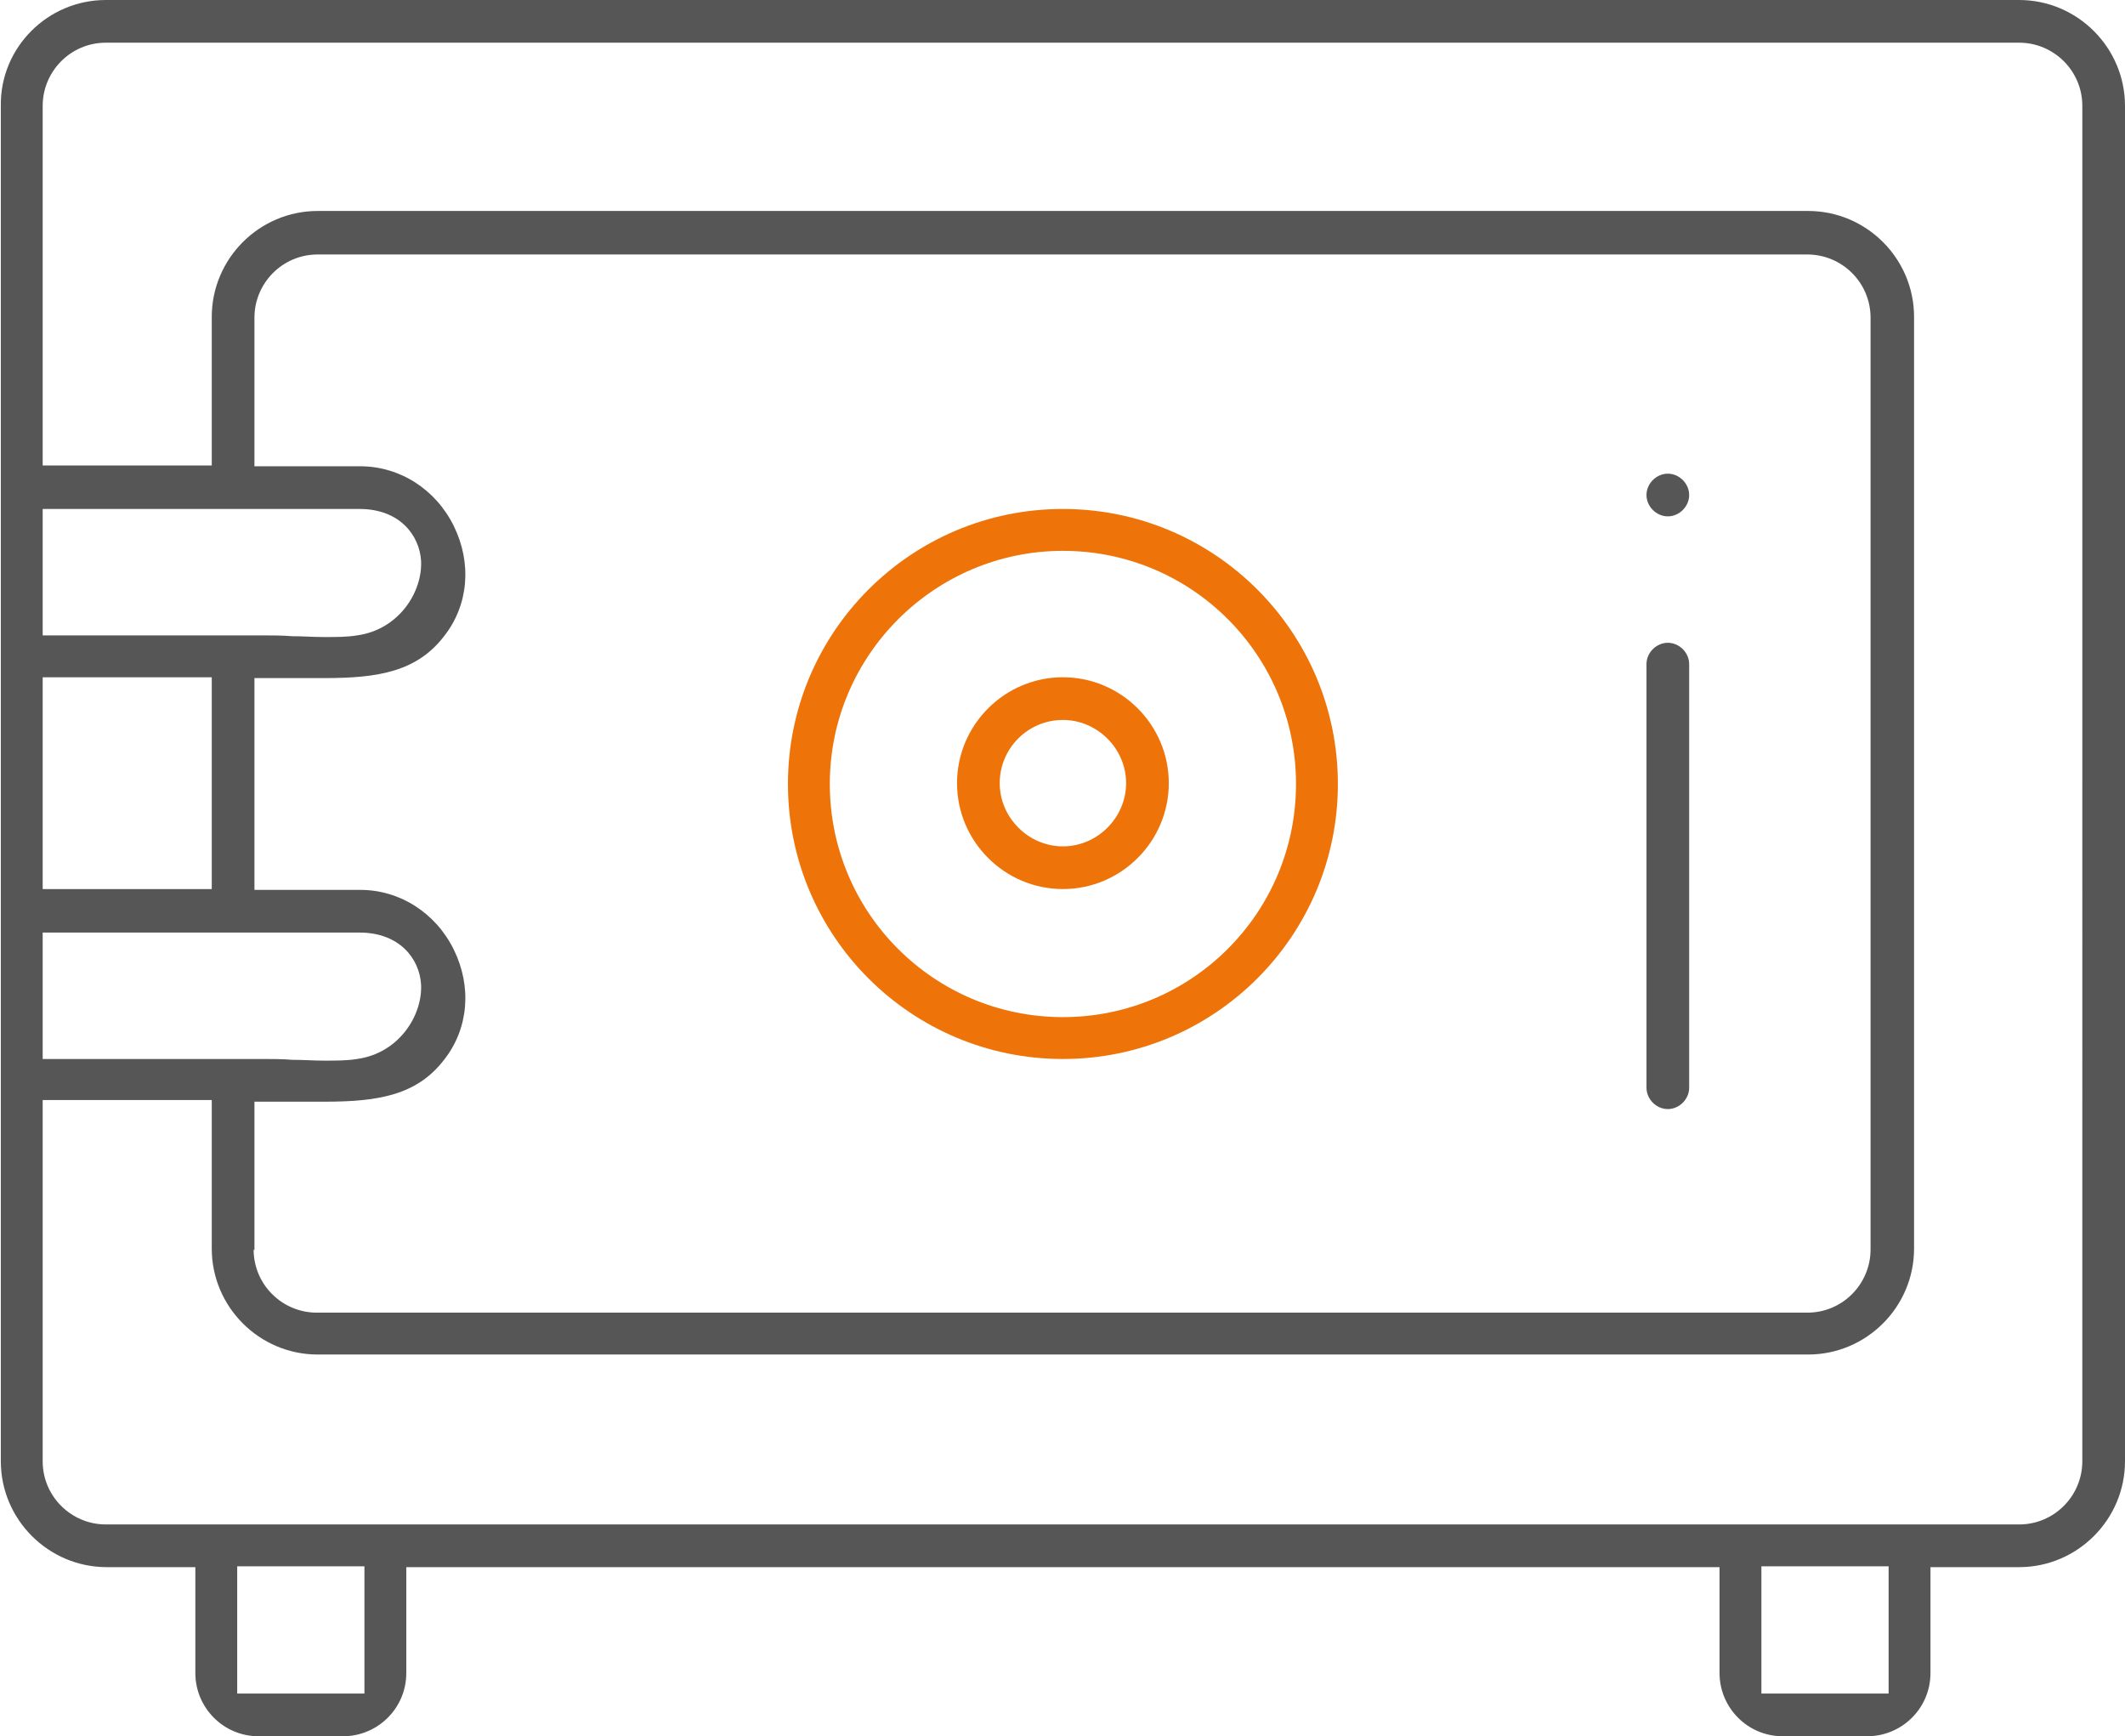 <?xml version="1.0" encoding="UTF-8"?>
<svg id="Calque_2" data-name="Calque 2" xmlns="http://www.w3.org/2000/svg" viewBox="0 0 25.89 21.15">
  <defs>
    <style>
      .cls-1 {
        fill: #565656;
      }

      .cls-1, .cls-2 {
        stroke-width: 0px;
      }

      .cls-2 {
        fill: #ee7309;
      }
    </style>
  </defs>
  <g id="Calque_1-2" data-name="Calque 1">
    <g>
      <path class="cls-2" d="M12.95,12.9c-1.85,0-3.35-1.5-3.35-3.35s1.5-3.35,3.35-3.35,3.35,1.5,3.35,3.35-1.5,3.35-3.35,3.35ZM12.95,6.71c-1.56,0-2.84,1.27-2.84,2.84s1.27,2.84,2.84,2.84,2.84-1.27,2.84-2.84-1.27-2.84-2.84-2.84Z"/>
      <path class="cls-1" d="M21.72,21.15c-.43,0-.77-.35-.77-.77v-1.29H4.95v1.29c0,.43-.35.77-.77.77h-1.03c-.43,0-.77-.35-.77-.77v-1.29h-1.08c-.71,0-1.29-.58-1.29-1.29V1.29C0,.58.58,0,1.29,0h23.31c.71,0,1.29.58,1.29,1.29v16.51c0,.71-.58,1.29-1.29,1.29h-1.08v1.29c0,.43-.35.77-.77.77h-1.03ZM21.46,20.63h1.55v-.26s0-1.29,0-1.29h-1.55v1.55ZM2.89,20.63h1.55v-1.55h-1.55v1.55ZM.52,17.8c0,.43.35.77.77.77h23.31c.43,0,.77-.35.77-.77V1.29c0-.43-.35-.77-.77-.77H1.29c-.43,0-.77.35-.77.77v4.38h2.06v-1.81c0-.71.58-1.29,1.29-1.29h18.16c.71,0,1.29.58,1.29,1.29v11.35c0,.71-.58,1.29-1.29,1.29H3.87c-.71,0-1.29-.58-1.29-1.29v-1.81H.52v4.38ZM3.09,15.22c0,.43.35.77.77.77h18.16c.43,0,.77-.35.77-.77V3.87c0-.43-.35-.77-.77-.77H3.87c-.43,0-.77.35-.77.77v1.81h1.29c.48,0,.92.28,1.14.73.22.45.18.96-.12,1.34-.33.43-.8.51-1.45.51-.1,0-.2,0-.3,0-.1,0-.2,0-.3,0h-.26v2.58h1.29c.48,0,.92.28,1.14.73.22.45.18.96-.12,1.34-.33.43-.8.51-1.45.51-.1,0-.2,0-.3,0-.1,0-.2,0-.3,0h-.26v1.81ZM.52,12.9h2.69c.11,0,.23,0,.35.01.13,0,.26.01.39.01.15,0,.28,0,.4-.02.51-.07.8-.53.78-.91-.02-.31-.26-.63-.75-.63H.52v1.55ZM.52,10.83h2.06v-2.58H.52v2.58ZM.52,7.74h2.69c.11,0,.23,0,.35.01.13,0,.26.01.39.01.15,0,.28,0,.4-.02.51-.07.8-.53.78-.91-.02-.31-.26-.63-.75-.63H.52v1.55Z"/>
      <path class="cls-2" d="M12.95,10.83c-.71,0-1.29-.58-1.29-1.29s.58-1.29,1.29-1.29,1.29.58,1.29,1.29-.58,1.29-1.29,1.29ZM12.95,8.77c-.43,0-.77.35-.77.77s.35.77.77.77.77-.35.77-.77-.35-.77-.77-.77Z"/>
      <path class="cls-1" d="M20.32,13.51c-.14,0-.26-.12-.26-.26v-5.16c0-.14.12-.26.26-.26s.26.12.26.26v5.16c0,.14-.12.26-.26.26Z"/>
      <path class="cls-1" d="M20.32,6.29c-.14,0-.26-.12-.26-.26s.12-.26.26-.26.26.12.26.26-.12.26-.26.26Z"/>
    </g>
  </g>
</svg>